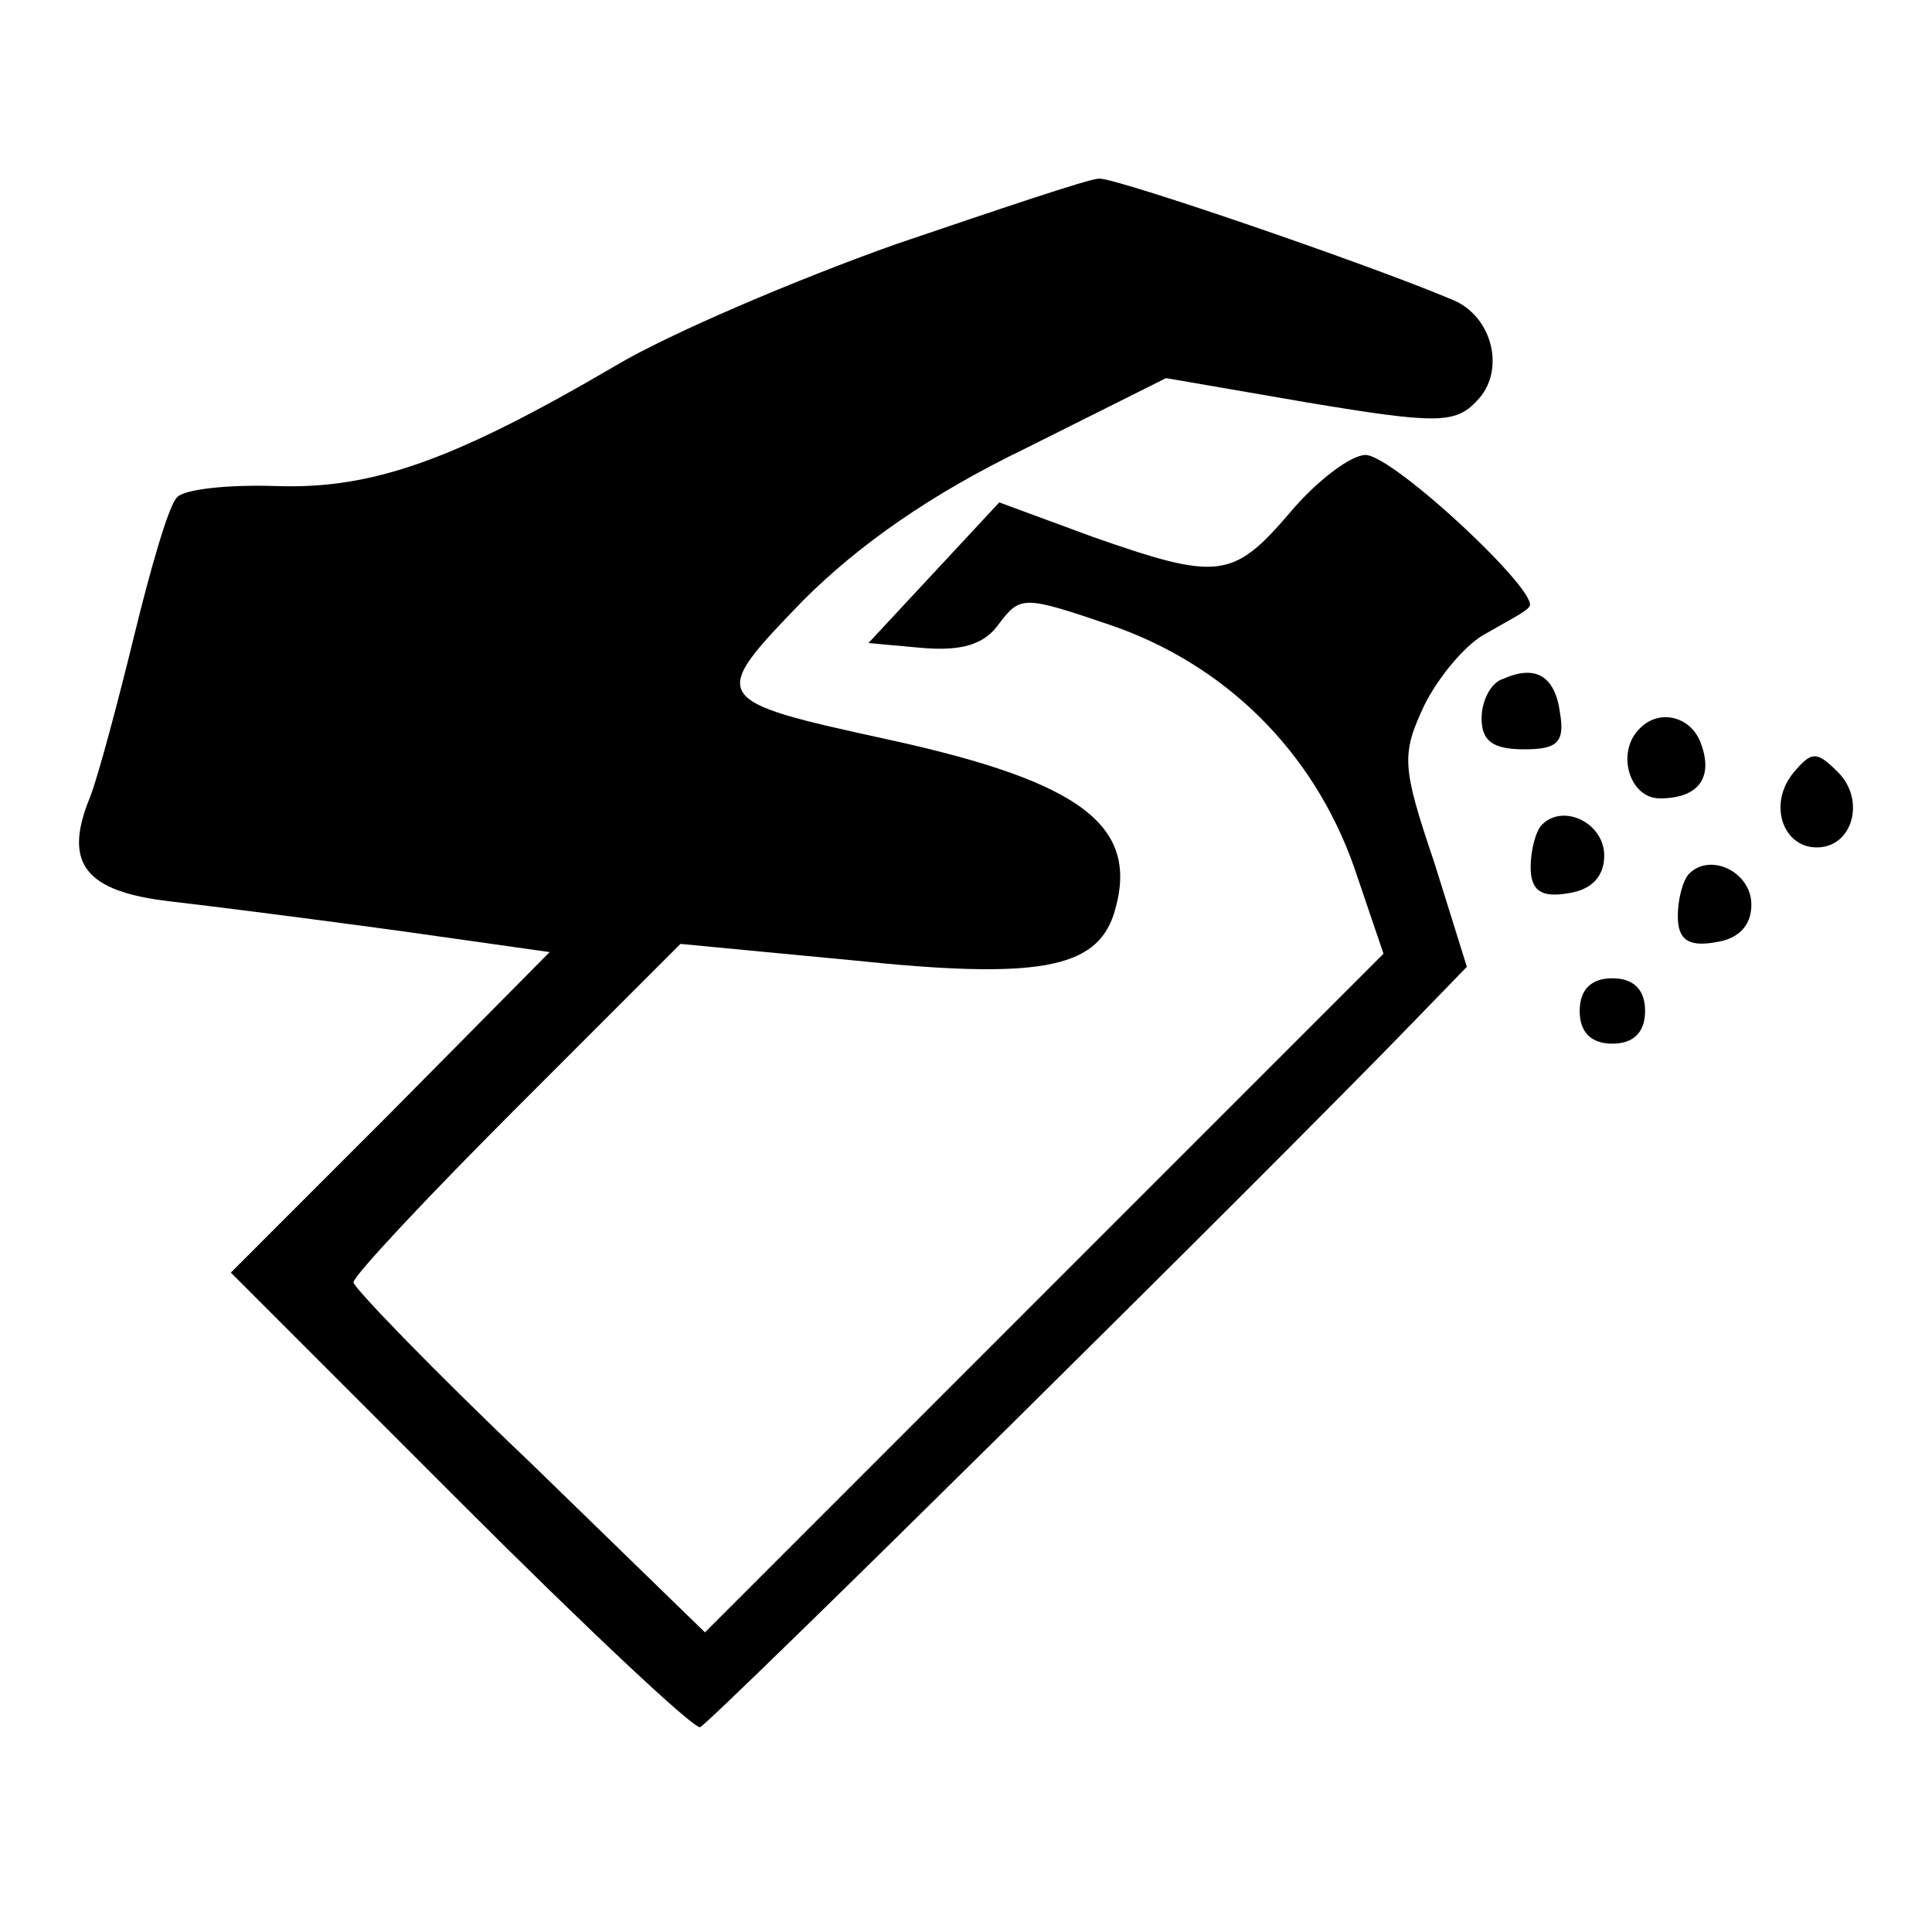 <svg width="73" height="72" viewBox="0 0 73 72" fill="none" xmlns="http://www.w3.org/2000/svg">
<path d="M33.865 9.22C30.035 10.579 25.278 12.617 23.301 13.791C17.185 17.374 14.096 18.486 10.451 18.363C8.598 18.301 6.93 18.486 6.683 18.795C6.374 19.104 5.695 21.451 5.077 23.984C4.459 26.517 3.718 29.297 3.409 30.1C2.359 32.633 3.223 33.683 6.436 34.054C8.042 34.239 11.934 34.734 15.085 35.166L20.768 35.969L14.776 42.023L8.722 48.078L17.37 56.726C22.127 61.483 26.205 65.314 26.452 65.252C26.884 65.066 47.95 44.247 53.387 38.626L55.425 36.525L54.19 32.571C52.954 28.927 52.954 28.494 53.819 26.641C54.375 25.529 55.425 24.293 56.167 23.923C56.908 23.49 57.649 23.119 57.773 22.934C58.329 22.502 52.645 17.189 51.595 17.189C51.039 17.189 49.742 18.177 48.753 19.351C46.591 21.884 46.035 21.946 41.278 20.278L37.757 18.98L35.286 21.637L32.815 24.293L34.853 24.479C36.336 24.602 37.201 24.355 37.757 23.552C38.56 22.502 38.684 22.502 41.958 23.614C46.282 25.096 49.618 28.371 51.163 32.757L52.275 36.031L39.487 48.819L26.637 61.669L20.027 55.244C16.32 51.722 13.355 48.633 13.355 48.448C13.355 48.201 16.135 45.236 19.533 41.838L25.71 35.66L32.197 36.278C39.24 37.019 41.402 36.587 42.081 34.548C43.132 31.212 40.908 29.544 33.556 27.938C26.761 26.456 26.761 26.394 30.344 22.687C32.444 20.587 35.162 18.672 38.745 16.942L44.058 14.285L49.433 15.212C54.252 16.015 54.993 16.015 55.796 15.15C56.908 14.038 56.414 11.938 54.869 11.32C51.657 9.961 42.081 6.687 41.525 6.748C41.155 6.748 37.695 7.922 33.865 9.22Z" fill="black"/>
<path d="M56.785 25.652C56.352 25.776 55.981 26.456 55.981 27.135C55.981 28 56.414 28.309 57.588 28.309C58.823 28.309 59.132 28.062 58.947 26.95C58.761 25.529 58.02 25.096 56.785 25.652Z" fill="black"/>
<path d="M61.974 27.506C61.047 28.371 61.541 30.162 62.715 30.162C64.198 30.162 64.754 29.359 64.259 28.062C63.889 27.073 62.715 26.764 61.974 27.506Z" fill="black"/>
<path d="M67.781 29.174C66.792 30.347 67.348 32.015 68.646 32.015C70.005 32.015 70.499 30.224 69.449 29.174C68.646 28.371 68.46 28.371 67.781 29.174Z" fill="black"/>
<path d="M58.267 31.151C58.02 31.398 57.835 32.139 57.835 32.757C57.835 33.622 58.205 33.931 59.256 33.745C60.12 33.622 60.615 33.127 60.615 32.324C60.615 31.089 59.07 30.347 58.267 31.151Z" fill="black"/>
<path d="M63.827 33.004C63.58 33.251 63.395 33.992 63.395 34.61C63.395 35.475 63.765 35.784 64.816 35.599C65.68 35.475 66.175 34.981 66.175 34.178C66.175 32.942 64.63 32.201 63.827 33.004Z" fill="black"/>
<path d="M59.688 38.193C59.688 38.996 60.12 39.429 60.923 39.429C61.727 39.429 62.159 38.996 62.159 38.193C62.159 37.39 61.727 36.958 60.923 36.958C60.12 36.958 59.688 37.39 59.688 38.193Z" fill="black"/>
</svg>
